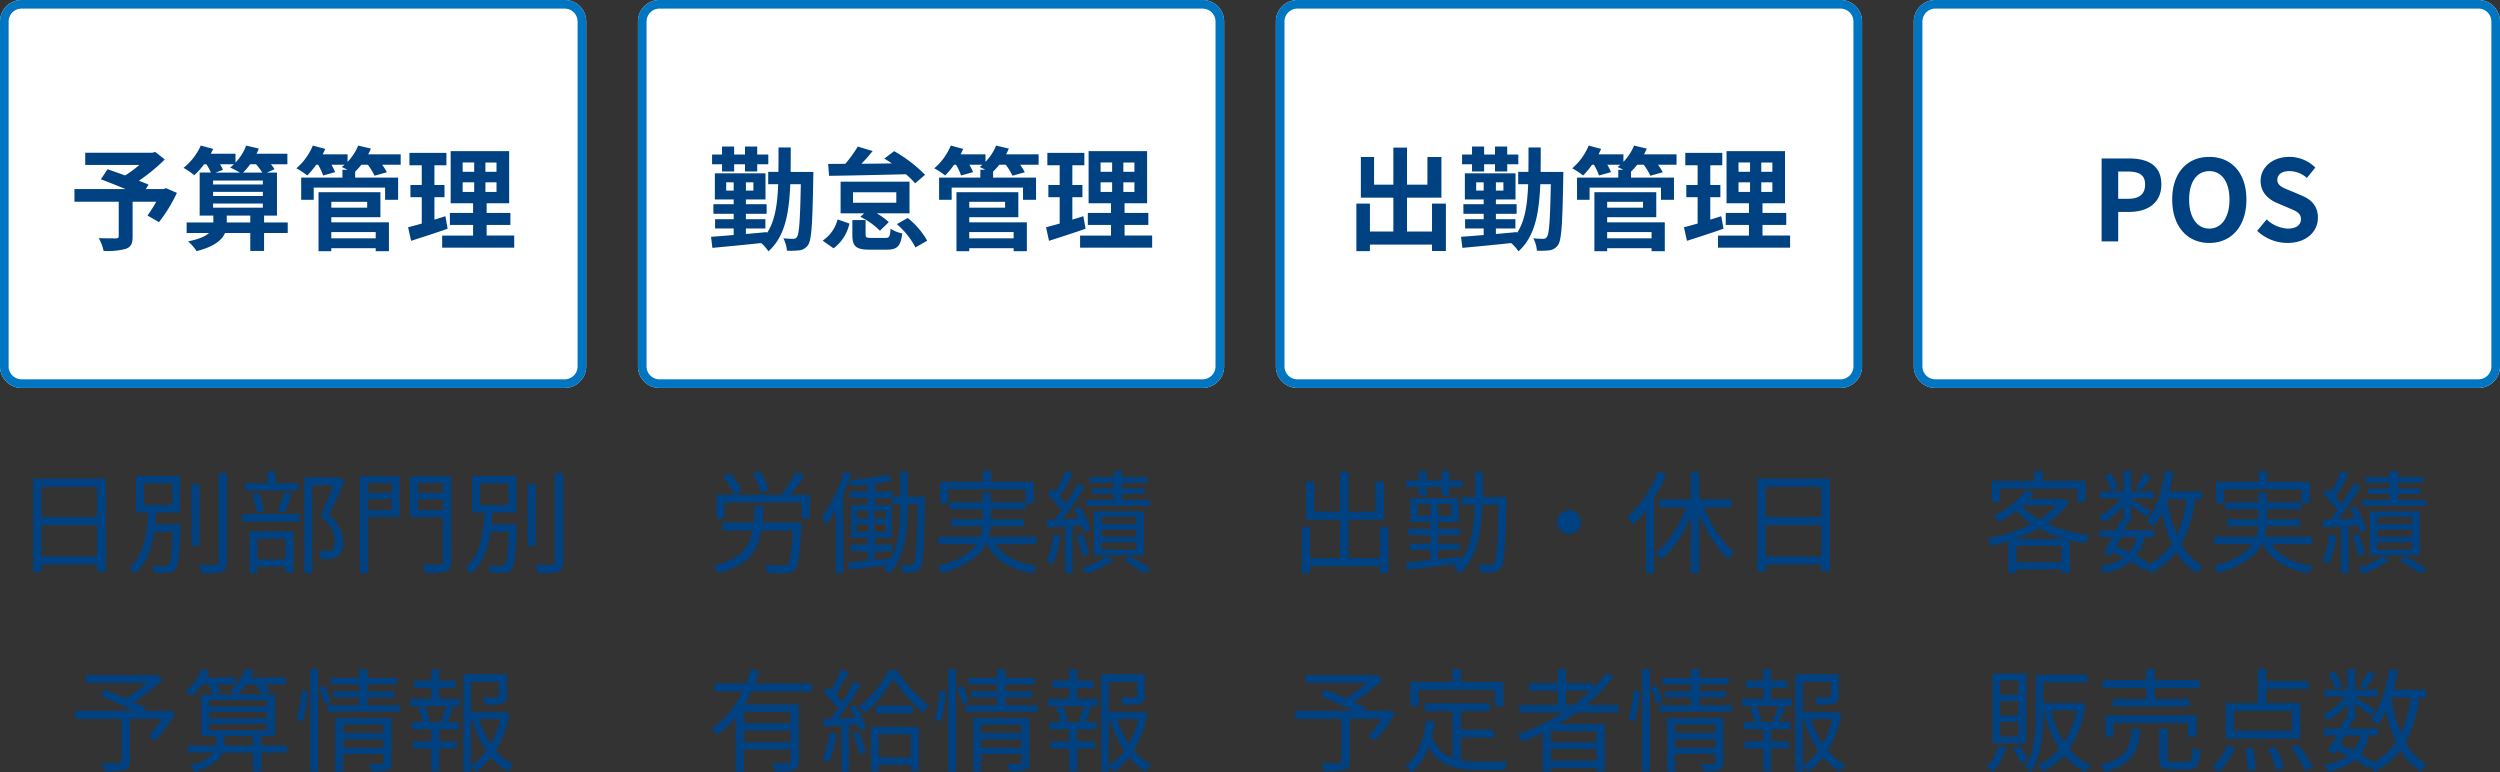 <svg xmlns="http://www.w3.org/2000/svg" width="580" height="179.106" viewBox="0 0 580 179.106"><rect x="0" y="0" width="580" height="179.106" fill="#333333" stroke="none"/><defs><style>.a{fill:#004181;}.b{fill:#fff;}.c{fill:#0075c2;}</style></defs><g transform="translate(-90 -7705)"><path class="a" d="M-58.37-1.9V-9.152h12.9V-1.9Zm12.9-16.172v7.02h-12.9v-7.02Zm-14.846-1.9V1.69h1.95V0h12.9V1.586h2.028V-19.968Zm25.662,1.144h6.6v4.992h-6.6Zm2.678,9.49c.1-.936.182-1.872.234-2.782h5.512v-8.45H-36.452v8.45h2.834C-33.878-7.41-34.5-2.106-38.038.7a4.947,4.947,0,0,1,1.326,1.326c2.73-2.262,3.952-5.85,4.524-9.62h4.264c-.234,5.122-.494,7.1-.962,7.618a1.048,1.048,0,0,1-.884.286c-.468,0-1.69,0-2.964-.13a3.925,3.925,0,0,1,.546,1.69,25.309,25.309,0,0,0,3.172,0,2.05,2.05,0,0,0,1.664-.728c.7-.806.962-3.172,1.274-9.646,0-.234.026-.832.026-.832Zm10.27-9.308h-1.872v14.3h1.872Zm4.446-2.6V-.572c0,.494-.208.65-.676.65C-18.434.1-20.072.13-21.892.052A7.687,7.687,0,0,1-21.19,2a16.589,16.589,0,0,0,4.68-.338c.806-.338,1.17-.936,1.17-2.236v-20.67ZM1.17-18.876H-4.108v-2.782H-5.954v2.782h-5.2v1.69H1.17Zm-3.2,6.89c.546-1.144,1.17-2.86,1.716-4.368l-1.82-.442a35.182,35.182,0,0,1-1.456,4.42Zm-4.732-.468a15.4,15.4,0,0,0-1.2-4.16l-1.612.338a17.974,17.974,0,0,1,1.144,4.212Zm4.966,6.448v4.784h-6.5V-6.006ZM-10.088,2h1.794V.468h6.5V1.846H.078V-7.722H-10.088ZM-11.83-9.984H1.534v-1.768H-11.83ZM10.53-20.306l-.312.078H2.574v22.2H4.446V-18.408H9.36c-.806,2.08-1.95,4.888-3.016,7.072C8.97-9.074,9.7-7.15,9.7-5.512c0,.936-.156,1.716-.7,2.054a2.635,2.635,0,0,1-1.118.286,14.336,14.336,0,0,1-2.054-.052A4.494,4.494,0,0,1,6.37-1.3a16.045,16.045,0,0,0,2.262-.052,3.725,3.725,0,0,0,1.69-.572c.91-.6,1.274-1.794,1.274-3.38C11.57-7.15,10.92-9.2,8.32-11.6c1.222-2.366,2.548-5.356,3.614-7.8Zm12.35,1.4v2.262H17.368V-18.9Zm-5.512,6.24v-2.5H22.88v2.5ZM24.7-20.54H15.47V1.976h1.9V-11.05H24.7Zm4.264,7.9v-2.522h5.772v2.522ZM34.736-18.9v2.262H28.964V-18.9Zm1.95-1.638H27.118v9.516h7.618V-.676c0,.52-.182.65-.65.676C33.54.026,31.772.052,30-.052a8.764,8.764,0,0,1,.7,2,17.5,17.5,0,0,0,4.784-.364c.858-.312,1.2-.936,1.2-2.262Zm6.656,1.716h6.6v4.992h-6.6Zm2.678,9.49c.1-.936.182-1.872.234-2.782h5.512v-8.45H41.548v8.45h2.834C44.122-7.41,43.5-2.106,39.962.7a4.947,4.947,0,0,1,1.326,1.326c2.73-2.262,3.952-5.85,4.524-9.62h4.264c-.234,5.122-.494,7.1-.962,7.618a1.048,1.048,0,0,1-.884.286c-.468,0-1.69,0-2.964-.13a3.925,3.925,0,0,1,.546,1.69,25.309,25.309,0,0,0,3.172,0,2.05,2.05,0,0,0,1.664-.728c.7-.806.962-3.172,1.274-9.646,0-.234.026-.832.026-.832Zm10.27-9.308H54.418v14.3H56.29Zm4.446-2.6V-.572c0,.494-.208.65-.676.65C59.566.1,57.928.13,56.108.052A7.687,7.687,0,0,1,56.81,2a16.589,16.589,0,0,0,4.68-.338c.806-.338,1.17-.936,1.17-2.236v-20.67Zm-89.57,55-.39.156H-34.58l.442-.676c-.728-.39-1.742-.884-2.808-1.352a40.209,40.209,0,0,0,6.76-5.278l-1.4-1.066-.442.1H-48.074v1.794H-33.9A30.158,30.158,0,0,1-38.844,31c-1.586-.7-3.276-1.4-4.706-1.976l-.988,1.43c2.314.988,5.278,2.34,7.488,3.458H-50.518v1.846h10.712v9.776c0,.39-.156.494-.624.52-.52.026-2.262.052-4.056-.026a11.119,11.119,0,0,1,.728,1.872,18.733,18.733,0,0,0,4.68-.312c.91-.286,1.222-.832,1.222-2.028v-9.8h7.384a28.387,28.387,0,0,1-3.042,4.056l1.56.988A36.16,36.16,0,0,0-27.3,34.482ZM-15.964,42a3.84,3.84,0,0,0,.026-.546V39.76h6.6V42Zm-3.458-5.1h13.26v1.56h-13.26Zm0-2.73h13.26v1.482h-13.26Zm0-2.756h13.26v1.508h-13.26Zm10.634-3.64a13.538,13.538,0,0,1,1.742,2.34H-12.87a15.174,15.174,0,0,0,2-2.34ZM-1.43,42H-7.384V39.76h3.2V30.114H-6.76l1.378-.624A8.862,8.862,0,0,0-6.6,27.774h4.94V26.188H-9.932A12.766,12.766,0,0,0-9.2,24.576l-1.846-.416a11.753,11.753,0,0,1-3.614,5.1,9.291,9.291,0,0,1,1.56.858h-5.1l1.4-.546a9.788,9.788,0,0,0-.988-1.794h4.446V26.188H-20.15c.26-.52.52-1.04.754-1.56l-1.768-.468a14.235,14.235,0,0,1-3.822,5.356,9.827,9.827,0,0,1,1.586,1.04,18.156,18.156,0,0,0,2.288-2.782h1.326a14.205,14.205,0,0,1,1.274,2.34H-21.32V39.76h3.484v1.69a4.22,4.22,0,0,1-.026.546H-24.44v1.612h5.954c-.728,1.066-2.314,2.158-5.538,2.964a6.99,6.99,0,0,1,1.2,1.456c4.16-1.222,5.85-2.808,6.5-4.42h6.994V47.95h1.95V43.608H-1.43Zm3.744-5.642a32.777,32.777,0,0,0,1.118-6.942L2,29.23a32.616,32.616,0,0,1-1.2,6.63ZM4,47.976H5.8V24.264H4Zm2-19.422a22.728,22.728,0,0,1,1.352,3.822L8.71,31.7a21.339,21.339,0,0,0-1.43-3.64ZM11.6,42.49V40.514h9.36V42.49Zm9.36-5.382v1.95H11.6v-1.95ZM22.8,35.6H9.776V47.976H11.6V43.92h9.36v1.872c0,.338-.13.442-.494.442-.312.026-1.56.026-2.86-.026a8.873,8.873,0,0,1,.546,1.664,11.2,11.2,0,0,0,3.718-.286c.728-.286.936-.78.936-1.768Zm-5.564-2.964v-1.82h6.188v-1.4H17.238V27.774h6.838V26.292H17.238V24.264h-1.9v2.028H8.71v1.482h6.63v1.638H9.308v1.4H15.34v1.82H7.93v1.482H24.8V32.636ZM35.256,36.51h-4.5l.91-.26a12.622,12.622,0,0,0-1.2-3.432h5.07a29.593,29.593,0,0,1-1.274,3.406Zm-1.378-7.93h3.8V26.916h-3.8V24.29h-1.82v2.626H28.106V28.58h3.952v2.574H27.17v1.664h3.094l-1.274.338a14.368,14.368,0,0,1,1.092,3.354H27.534V38.2h4.524v2.808H27.794v1.638h4.264v5.278h1.82V42.646h4.134V41.008H33.878V38.2H38.35V36.51H35.776c.442-.91.962-2.158,1.43-3.354l-1.248-.338h2.7V31.154H33.878Zm7.384,7.228H41.5a25.719,25.719,0,0,0,3.354,7.358,14.256,14.256,0,0,1-3.588,3.484Zm6.838,0a21.456,21.456,0,0,1-2.236,5.746,22.924,22.924,0,0,1-2.73-5.746Zm.884-1.69-.338.078H41.262V27.2h6.526v3.2c0,.312-.1.39-.52.416-.39.026-1.742.026-3.354-.026a5.976,5.976,0,0,1,.6,1.69,15.362,15.362,0,0,0,4.056-.286c.832-.286,1.014-.806,1.014-1.768V25.434H39.494V48h1.768V46.754a6.969,6.969,0,0,1,1.222,1.274,15.223,15.223,0,0,0,3.484-3.354,14.376,14.376,0,0,0,3.848,3.3,8.579,8.579,0,0,1,1.326-1.56,13.019,13.019,0,0,1-4.108-3.3A23.936,23.936,0,0,0,50.18,34.56Z" transform="translate(158 7836)"/><path class="a" d="M-37.674-17.264a17.928,17.928,0,0,0-2.054-4.42l-1.69.546a17.566,17.566,0,0,1,1.924,4.524Zm-6.188.13a18.676,18.676,0,0,0-2.808-4.108l-1.638.78a17.937,17.937,0,0,1,2.7,4.238ZM-39.1-9.75c.13-1.17.234-2.444.286-3.8H-40.9c-.052,1.378-.13,2.626-.234,3.8h-7.28v1.82h6.994c-.806,4.108-2.912,6.76-9.126,8.216A5.747,5.747,0,0,1-49.426,2C-42.51.26-40.222-3.016-39.364-7.93h7.28c-.26,5.2-.624,7.306-1.2,7.878-.26.26-.572.286-1.144.286-.6,0-2.366-.026-4.134-.182a4.369,4.369,0,0,1,.65,1.872A42.171,42.171,0,0,0-33.644,2a2.657,2.657,0,0,0,2.028-.832c.832-.884,1.2-3.432,1.534-10.036.026-.286.026-.884.026-.884Zm6.422-6.448a52.834,52.834,0,0,0,3.38-4.6l-2.054-.7a32.853,32.853,0,0,1-3.25,5.07l.572.234h-15.73v5.486h1.872V-14.43H-30.03v3.718h1.924V-16.2ZM-7.1-13.312c0,3.692-.234,8.138-2.21,11.882-1.274.13-2.548.26-3.77.364V-3.094h4.056V-4.6h-4.056V-6.266H-9.1v-7.566h-3.952V-15.47h4.03v1.43H-7.1ZM-17.186-9.464h2.574v1.9h-2.574Zm0-3.068h2.574v1.846h-2.574Zm3.978,1.846v-1.846h2.7v1.846Zm0,3.12v-1.9h2.7v1.9Zm7.8-8.19v-5.876H-7.1v5.876h-1.82v-1.222h-4.134v-1.794a34.675,34.675,0,0,0,4.03-.7l-1.04-1.4a67.243,67.243,0,0,1-8.97,1.248c.182-.494.338-1.014.494-1.508l-1.716-.468a30.272,30.272,0,0,1-5.1,10.426,13.534,13.534,0,0,1,.962,1.95A27.5,27.5,0,0,0-22.1-12.688V2h1.742V-16.2q.741-1.677,1.326-3.432a5.4,5.4,0,0,1,.468,1.378c1.222-.078,2.522-.182,3.822-.312v1.586h-4.134v1.508h4.134v1.638h-3.8v7.566h3.8V-4.6h-3.874v1.508h3.874V-.91l-4.524.416.312,1.638C-16.536.858-13.39.52-10.244.13c-.234.338-.494.65-.754.962a6.085,6.085,0,0,1,1.43,1.014C-5.9-2.236-5.408-8.32-5.408-13.312v-.728h2.34C-3.276-4.342-3.51-.962-4-.234a.752.752,0,0,1-.78.416c-.416,0-1.326-.026-2.34-.1a4.134,4.134,0,0,1,.468,1.69,14.357,14.357,0,0,0,2.6,0A1.814,1.814,0,0,0-2.522.858c.728-1.04.91-4.576,1.144-15.7,0-.234.026-.91.026-.91Zm29.848,11V-6.474H13.416a11.451,11.451,0,0,0,.416-2.444h7.722V-10.53h-7.67v-2.314h8.034v-1.378h1.95v-4.992H13.936v-2.522H12.012v2.522H2.106v4.992H3.978v-3.25h17.94v2.99H13.884V-16.64H11.96v2.158H4.29v1.638h7.67v2.314H4.706v1.612h7.2a8.178,8.178,0,0,1-.494,2.444h-9.7v1.716H10.53c-1.352,1.95-4,3.77-9.074,5.174a7.631,7.631,0,0,1,1.17,1.56C8.554.208,11.388-2.184,12.74-4.758h.234c1.976,3.718,5.512,5.9,10.582,6.786A7.394,7.394,0,0,1,24.726.364c-4.524-.65-7.852-2.34-9.7-5.122ZM50.856-15H44.3v-1.4h5.252v-1.248H44.3v-1.352h5.9v-1.3H44.3v-1.43H42.38v1.43H36.764v1.3H42.38v1.352H37.44v1.248h4.94V-15H36.062v1.326H50.856ZM39.572-5.2h7.982v1.742H39.572Zm0-2.938h7.982v1.69H39.572Zm0-2.912h7.982v1.638H39.572Zm9.8,8.892V-12.35H37.8V-2.158ZM28.392-7.02A20.3,20.3,0,0,1,26.806-.832a6.646,6.646,0,0,1,1.43.7,23.8,23.8,0,0,0,1.794-6.6ZM34.97-9.1a10.4,10.4,0,0,1,.52,1.612l1.534-.7a23,23,0,0,0-2.5-5.33l-1.4.572c.39.676.806,1.456,1.17,2.236l-3.822.182a85.98,85.98,0,0,0,5.2-7.514L34.06-18.8a53.726,53.726,0,0,1-2.782,4.706,18.411,18.411,0,0,0-1.4-1.664,49.081,49.081,0,0,0,2.99-5.356l-1.69-.624a37.558,37.558,0,0,1-2.314,4.888c-.26-.26-.52-.494-.78-.728l-1.04,1.222a23.476,23.476,0,0,1,3.224,3.77c-.546.78-1.092,1.508-1.612,2.158l-1.794.078.1,1.742c1.222-.078,2.652-.156,4.16-.26V1.976h1.716V-8.97Zm1.612,6.656a20.5,20.5,0,0,0-1.4-4.68l-1.4.416A20.809,20.809,0,0,1,35.074-2Zm4.134.416a17.5,17.5,0,0,1-5.8,2.86A9.431,9.431,0,0,1,36.166,2.08a19.968,19.968,0,0,0,6.162-3.146ZM44.8-.988C46.462,0,48.334,1.222,49.374,2l1.69-.936C49.842.234,47.84-.962,46.1-1.95ZM-32.578,36.8H-43.42V34.17h10.842ZM-43.42,41.19v-2.7h10.842v2.7Zm15.782-11.778v-1.82H-40.872c.39-.936.7-1.924,1.014-2.886l-1.924-.468a34.044,34.044,0,0,1-1.144,3.354h-7.332v1.82h6.526a21.734,21.734,0,0,1-7.15,8.658,9,9,0,0,1,1.222,1.482,20.993,20.993,0,0,0,4.342-4.108V47.976h1.9V42.854h10.842v2.7c0,.39-.156.52-.6.546-.468,0-2.028.026-3.744-.052a7.384,7.384,0,0,1,.624,1.9,15.942,15.942,0,0,0,4.524-.338c.832-.312,1.092-.884,1.092-2.054V32.428H-43.212c.572-.962,1.092-2,1.586-3.016Zm4.082,9.568a18.685,18.685,0,0,1-1.69,6.188,6.753,6.753,0,0,1,1.508.728,22.881,22.881,0,0,0,1.846-6.6Zm5.356.286a25.5,25.5,0,0,1,1.586,4.758l1.482-.494A24.1,24.1,0,0,0-16.8,38.8Zm-.676-6.084a19.824,19.824,0,0,1,1.222,2.34l-3.848.156a89.21,89.21,0,0,0,5.174-7.748l-1.638-.728a52.954,52.954,0,0,1-2.626,4.654,20.88,20.88,0,0,0-1.508-1.69c.962-1.456,2.054-3.51,2.938-5.226l-1.69-.676a32.88,32.88,0,0,1-2.34,4.836c-.26-.234-.494-.468-.754-.676l-.988,1.248a23.177,23.177,0,0,1,3.354,3.692c-.572.858-1.17,1.69-1.716,2.392l-1.716.078.156,1.716c1.2-.078,2.6-.156,4.082-.234V48.028h1.716V37.212l2.054-.13a12.1,12.1,0,0,1,.468,1.508l1.456-.65a20.586,20.586,0,0,0-2.444-5.3Zm14.17,6.188v5.382h-7.462V39.37Zm-9.23,8.58h1.768V46.468h7.462v1.378H-2.86V37.628H-13.936Zm1.092-15.21v1.794h8.606V32.74ZM-9.776,24.5a26.046,26.046,0,0,1-6.942,8.424,7.134,7.134,0,0,1,1.144,1.638,29.526,29.526,0,0,0,6.838-8.086A36.792,36.792,0,0,0-1.768,34.4a14.042,14.042,0,0,1,1.2-1.768A31.5,31.5,0,0,1-7.878,24.5ZM2.314,36.354a32.777,32.777,0,0,0,1.118-6.942L2,29.23a32.616,32.616,0,0,1-1.2,6.63ZM4,47.976H5.8V24.264H4Zm2-19.422a22.728,22.728,0,0,1,1.352,3.822L8.71,31.7a21.339,21.339,0,0,0-1.43-3.64ZM11.6,42.49V40.514h9.36V42.49Zm9.36-5.382v1.95H11.6v-1.95ZM22.8,35.6H9.776V47.976H11.6V43.92h9.36v1.872c0,.338-.13.442-.494.442-.312.026-1.56.026-2.86-.026a8.873,8.873,0,0,1,.546,1.664,11.2,11.2,0,0,0,3.718-.286c.728-.286.936-.78.936-1.768Zm-5.564-2.964v-1.82h6.188v-1.4H17.238V27.774h6.838V26.292H17.238V24.264h-1.9v2.028H8.71v1.482h6.63v1.638H9.308v1.4H15.34v1.82H7.93v1.482H24.8V32.636ZM35.256,36.51h-4.5l.91-.26a12.622,12.622,0,0,0-1.2-3.432h5.07a29.593,29.593,0,0,1-1.274,3.406Zm-1.378-7.93h3.8V26.916h-3.8V24.29h-1.82v2.626H28.106V28.58h3.952v2.574H27.17v1.664h3.094l-1.274.338a14.368,14.368,0,0,1,1.092,3.354H27.534V38.2h4.524v2.808H27.794v1.638h4.264v5.278h1.82V42.646h4.134V41.008H33.878V38.2H38.35V36.51H35.776c.442-.91.962-2.158,1.43-3.354l-1.248-.338h2.7V31.154H33.878Zm7.384,7.228H41.5a25.719,25.719,0,0,0,3.354,7.358,14.256,14.256,0,0,1-3.588,3.484Zm6.838,0a21.456,21.456,0,0,1-2.236,5.746,22.924,22.924,0,0,1-2.73-5.746Zm.884-1.69-.338.078H41.262V27.2h6.526v3.2c0,.312-.1.39-.52.416-.39.026-1.742.026-3.354-.026a5.976,5.976,0,0,1,.6,1.69,15.362,15.362,0,0,0,4.056-.286c.832-.286,1.014-.806,1.014-1.768V25.434H39.494V48h1.768V46.754a6.969,6.969,0,0,1,1.222,1.274,15.223,15.223,0,0,0,3.484-3.354,14.376,14.376,0,0,0,3.848,3.3,8.579,8.579,0,0,1,1.326-1.56,13.019,13.019,0,0,1-4.108-3.3A23.936,23.936,0,0,0,50.18,34.56Z" transform="translate(306 7836)"/><path class="a" d="M-43.836-8.736v7.2h-7.306V-10.4H-42.9v-8.892h-2v7.02h-6.24v-9.334h-1.976v9.334h-5.954v-7.02H-61V-10.4h7.878v8.866H-60.06v-7.2h-1.924V1.976h1.924V.364h16.224v1.56h1.976V-8.736Zm9.048-7.28h1.768v-2h3.484v2h1.768v-2H-24.7v-1.508h-3.068v-2.21h-1.768v2.21H-33.02v-2.21h-1.768v2.21h-2.938v1.508h2.938Zm-.312,4.68v-2.7h2.938v2.7Zm7.748,0h-3.042v-2.7h3.042Zm12.87-4.342H-20.02c.026-1.872.052-3.822.052-5.85h-1.794c0,2.028,0,4-.052,5.85H-24.83v1.794h2.964C-22.048-8.5-22.75-4.056-25.142-.962l-.026-.91c-1.742.208-3.536.416-5.226.6V-3.432h4.966v-1.43h-4.966V-6.838h5.2V-8.32h-5.2V-9.932h4.836V-15.47H-36.79v5.538h4.628V-8.32h-5.122v1.482h5.122v1.976h-4.732v1.43h4.732v2.366c-2.158.234-4.134.442-5.694.572l.26,1.69c3.094-.364,7.514-.884,11.8-1.4a8.413,8.413,0,0,1-.988.936,6.311,6.311,0,0,1,1.4,1.352C-21.4-1.352-20.384-6.942-20.1-13.884h3.77c-.208,9.438-.494,12.818-1.118,13.572A.841.841,0,0,1-18.3.1a25.52,25.52,0,0,1-2.756-.13,4.62,4.62,0,0,1,.546,1.794,19.2,19.2,0,0,0,3.016,0,2.067,2.067,0,0,0,1.69-.936c.806-1.066,1.04-4.68,1.326-15.574Zm11.726,5.8A2.741,2.741,0,0,0,0-7.124,2.741,2.741,0,0,0,2.756-9.88,2.741,2.741,0,0,0,0-12.636,2.741,2.741,0,0,0-2.756-9.88ZM20.67-21.58a26.718,26.718,0,0,1-7.046,10.426,11.064,11.064,0,0,1,1.17,1.95,26.379,26.379,0,0,0,3.068-3.432V1.95h1.9V-15.418a38.627,38.627,0,0,0,2.834-5.564ZM37.7-13.286v-1.872H30.186V-21.4h-1.9v6.24H20.982v1.872h6.292c-1.638,4.238-4.394,8.424-7.2,10.634A11.218,11.218,0,0,1,21.528-1.17a29.031,29.031,0,0,0,6.76-10.01V2h1.9V-11.726A31.564,31.564,0,0,0,36.92-1.274a6.926,6.926,0,0,1,1.456-1.56c-2.7-2.184-5.408-6.318-7.072-10.452ZM45.63-1.9V-9.152h12.9V-1.9Zm12.9-16.172v7.02H45.63v-7.02Zm-14.846-1.9V1.69h1.95V0h12.9V1.586h2.028V-19.968ZM-41.834,33.754l-.39.156H-47.58l.442-.676c-.728-.39-1.742-.884-2.808-1.352a40.209,40.209,0,0,0,6.76-5.278l-1.4-1.066-.442.1H-61.074v1.794H-46.9A30.158,30.158,0,0,1-51.844,31c-1.586-.7-3.276-1.4-4.706-1.976l-.988,1.43c2.314.988,5.278,2.34,7.488,3.458H-63.518v1.846h10.712v9.776c0,.39-.156.494-.624.52-.52.026-2.262.052-4.056-.026a11.119,11.119,0,0,1,.728,1.872,18.733,18.733,0,0,0,4.68-.312c.91-.286,1.222-.832,1.222-2.028v-9.8h7.384a28.387,28.387,0,0,1-3.042,4.056l1.56.988A36.16,36.16,0,0,0-40.3,34.482Zm6.942-4.706h17.706v3.8h1.976V27.228h-9.828V24.264h-2v2.964h-9.75v5.616h1.9Zm9.854,11.05h7.7V38.3h-7.7V33.988h6.63v-1.82H-33.462v1.82h6.448V44.882A7.809,7.809,0,0,1-31.8,39.864a32.818,32.818,0,0,0,.624-3.458l-1.976-.182c-.572,4.654-1.976,8.346-4.862,10.582a10.093,10.093,0,0,1,1.586,1.3,14.244,14.244,0,0,0,3.874-5.8c2.366,4.394,6.24,5.33,11.622,5.33H-14.9a5.7,5.7,0,0,1,.728-1.95c-1.248.026-5.72.026-6.656.026a23.735,23.735,0,0,1-4.212-.312ZM-.7,32.558V29.23H5.07a41.1,41.1,0,0,1-3.952,3.328Zm7.046,8.658H-4.186V38.642H6.344Zm-10.53,4.238v-2.7H6.344v2.7ZM11.492,34.3V32.558H4a39.434,39.434,0,0,0,6.318-6.526l-1.638-.884A30.451,30.451,0,0,1,5.72,28.58V27.514H-.7v-3.25H-2.6v3.25H-9.23V29.23H-2.6v3.328h-8.892V34.3H-1.378a51.306,51.306,0,0,1-10.686,5.148,11.26,11.26,0,0,1,1.222,1.586c1.586-.6,3.2-1.3,4.758-2.054v9h1.9v-.832H6.344v.728H8.32V37H-2.418c1.43-.832,2.834-1.742,4.186-2.7Zm3.822,2.054a32.777,32.777,0,0,0,1.118-6.942L15,29.23a32.616,32.616,0,0,1-1.2,6.63ZM17,47.976H18.8V24.264H17Zm2-19.422a22.728,22.728,0,0,1,1.352,3.822L21.71,31.7a21.338,21.338,0,0,0-1.43-3.64ZM24.6,42.49V40.514h9.36V42.49Zm9.36-5.382v1.95H24.6v-1.95ZM35.8,35.6H22.776V47.976H24.6V43.92h9.36v1.872c0,.338-.13.442-.494.442-.312.026-1.56.026-2.86-.026a8.873,8.873,0,0,1,.546,1.664,11.2,11.2,0,0,0,3.718-.286c.728-.286.936-.78.936-1.768Zm-5.564-2.964v-1.82h6.188v-1.4H30.238V27.774h6.838V26.292H30.238V24.264h-1.9v2.028H21.71v1.482h6.63v1.638H22.308v1.4H28.34v1.82H20.93v1.482H37.8V32.636ZM48.256,36.51h-4.5l.91-.26a12.622,12.622,0,0,0-1.2-3.432h5.07a29.593,29.593,0,0,1-1.274,3.406Zm-1.378-7.93h3.8V26.916h-3.8V24.29h-1.82v2.626H41.106V28.58h3.952v2.574H40.17v1.664h3.094l-1.274.338a14.368,14.368,0,0,1,1.092,3.354H40.534V38.2h4.524v2.808H40.794v1.638h4.264v5.278h1.82V42.646h4.134V41.008H46.878V38.2H51.35V36.51H48.776c.442-.91.962-2.158,1.43-3.354l-1.248-.338h2.7V31.154H46.878Zm7.384,7.228H54.5a25.719,25.719,0,0,0,3.354,7.358,14.256,14.256,0,0,1-3.588,3.484Zm6.838,0a21.456,21.456,0,0,1-2.236,5.746,22.924,22.924,0,0,1-2.73-5.746Zm.884-1.69-.338.078H54.262V27.2h6.526v3.2c0,.312-.1.39-.52.416-.39.026-1.742.026-3.354-.026a5.976,5.976,0,0,1,.6,1.69,15.362,15.362,0,0,0,4.056-.286c.832-.286,1.014-.806,1.014-1.768V25.434H52.494V48h1.768V46.754a6.969,6.969,0,0,1,1.222,1.274,15.223,15.223,0,0,0,3.484-3.354,14.376,14.376,0,0,0,3.848,3.3,8.579,8.579,0,0,1,1.326-1.56,13.019,13.019,0,0,1-4.108-3.3A23.936,23.936,0,0,0,63.18,34.56Z" transform="translate(454 7836)"/><path class="a" d="M-48.048-17.628h17.992v3.068h1.924v-4.862H-38.09v-2.314h-1.95v2.314h-9.854v4.862h1.846Zm3.64,11.674A35.626,35.626,0,0,0-38.948-8.4a29.107,29.107,0,0,0,6.11,2.444Zm.182,5.382v-3.77h10.5v3.77Zm1.43-13.156h7.826a17.15,17.15,0,0,1-3.952,3.25,14.75,14.75,0,0,1-3.952-3.146Zm9.49-1.612-.338.078h-7.67a16.287,16.287,0,0,0,1.2-1.534l-2.08-.39a17.177,17.177,0,0,1-7.384,5.85,5.94,5.94,0,0,1,1.3,1.378,22.034,22.034,0,0,0,4.056-2.548,17.286,17.286,0,0,0,3.51,3.042,37.28,37.28,0,0,1-10.27,3.406,6.443,6.443,0,0,1,.962,1.69c1.3-.286,2.626-.624,3.952-1.04V1.95h1.846V1.092h10.5v.832h1.95V-5.668q1.716.429,3.51.7A7.849,7.849,0,0,1-27.04-6.812a34.818,34.818,0,0,1-10.088-2.73,18.059,18.059,0,0,0,5.122-4.992Zm18.694-5.9a22.258,22.258,0,0,1-1.924,3.432l1.3.624c.676-.858,1.56-2.158,2.314-3.354Zm-6.006,3.432a12.968,12.968,0,0,0-1.69-3.328l-1.456.6a13.291,13.291,0,0,1,1.612,3.406ZM-9.23-15.184h4.524A28.465,28.465,0,0,1-6.994-6.89a35.772,35.772,0,0,1-2.262-8.216Zm-7.1,8.814a8.342,8.342,0,0,1-1.638,3.484c-1.014-.494-2.054-.962-3.094-1.378.338-.676.728-1.378,1.092-2.106Zm15.184-8.814V-17h-7.54c.364-1.43.7-2.938.962-4.472L-9.7-21.762c-.7,4.576-2.054,8.918-4.238,11.648a9.951,9.951,0,0,1,1.56,1.326,16.96,16.96,0,0,0,1.9-3.25,35.21,35.21,0,0,0,2.34,7.176,14.315,14.315,0,0,1-5.2,4.732,26.188,26.188,0,0,0-2.99-1.9A10.669,10.669,0,0,0-14.482-6.37h2.262V-7.982h-6.942c.312-.624.6-1.248.884-1.82l-.442-.1H-17.6V-13.78c1.248.936,2.886,2.184,3.562,2.808l1.066-1.378c-.7-.52-3.51-2.288-4.628-2.938v-.13h5.278V-17H-17.6v-4.758H-19.4V-17h-5.33v1.586h4.81a14.171,14.171,0,0,1-5.1,4.134,6.557,6.557,0,0,1,1.066,1.456A16.9,16.9,0,0,0-19.4-13.65v3.588l-.676-.156c-.312.7-.676,1.456-1.066,2.236h-3.744V-6.37h2.938c-.7,1.352-1.4,2.678-1.976,3.666l1.664.6.416-.728c.858.364,1.716.78,2.548,1.2A13.213,13.213,0,0,1-24.83.39a3.972,3.972,0,0,1,.884,1.586A14.511,14.511,0,0,0-17.6-.728,25.541,25.541,0,0,1-14.56,1.326l.6-.624a8.315,8.315,0,0,1,.832,1.352A17.137,17.137,0,0,0-7.1-2.938,13.975,13.975,0,0,0-2.236,1.976,6.223,6.223,0,0,1-.91.338a12.8,12.8,0,0,1-5.018-5.1A30.231,30.231,0,0,0-2.7-15.184ZM24.44-4.758V-6.474H13.416a11.451,11.451,0,0,0,.416-2.444h7.722V-10.53h-7.67v-2.314h8.034v-1.378h1.95v-4.992H13.936v-2.522H12.012v2.522H2.106v4.992H3.978v-3.25h17.94v2.99H13.884V-16.64H11.96v2.158H4.29v1.638h7.67v2.314H4.706v1.612h7.2a8.178,8.178,0,0,1-.494,2.444h-9.7v1.716H10.53c-1.352,1.95-4,3.77-9.074,5.174a7.631,7.631,0,0,1,1.17,1.56C8.554.208,11.388-2.184,12.74-4.758h.234c1.976,3.718,5.512,5.9,10.582,6.786A7.394,7.394,0,0,1,24.726.364c-4.524-.65-7.852-2.34-9.7-5.122ZM50.856-15H44.3v-1.4h5.252v-1.248H44.3v-1.352h5.9v-1.3H44.3v-1.43H42.38v1.43H36.764v1.3H42.38v1.352H37.44v1.248h4.94V-15H36.062v1.326H50.856ZM39.572-5.2h7.982v1.742H39.572Zm0-2.938h7.982v1.69H39.572Zm0-2.912h7.982v1.638H39.572Zm9.8,8.892V-12.35H37.8V-2.158ZM28.392-7.02A20.3,20.3,0,0,1,26.806-.832a6.646,6.646,0,0,1,1.43.7,23.8,23.8,0,0,0,1.794-6.6ZM34.97-9.1a10.4,10.4,0,0,1,.52,1.612l1.534-.7a23,23,0,0,0-2.5-5.33l-1.4.572c.39.676.806,1.456,1.17,2.236l-3.822.182a85.98,85.98,0,0,0,5.2-7.514L34.06-18.8a53.726,53.726,0,0,1-2.782,4.706,18.411,18.411,0,0,0-1.4-1.664,49.081,49.081,0,0,0,2.99-5.356l-1.69-.624a37.558,37.558,0,0,1-2.314,4.888c-.26-.26-.52-.494-.78-.728l-1.04,1.222a23.476,23.476,0,0,1,3.224,3.77c-.546.78-1.092,1.508-1.612,2.158l-1.794.078.1,1.742c1.222-.078,2.652-.156,4.16-.26V1.976h1.716V-8.97Zm1.612,6.656a20.5,20.5,0,0,0-1.4-4.68l-1.4.416A20.809,20.809,0,0,1,35.074-2Zm4.134.416a17.5,17.5,0,0,1-5.8,2.86A9.431,9.431,0,0,1,36.166,2.08a19.968,19.968,0,0,0,6.162-3.146ZM44.8-.988C46.462,0,48.334,1.222,49.374,2l1.69-.936C49.842.234,47.84-.962,46.1-1.95ZM-43.68,30.14h-4.29V26.864h4.29Zm0,4.836h-4.29v-3.3h4.29Zm0,4.914h-4.29V36.51h4.29Zm1.768-14.638h-7.8v16.2h7.8Zm-6.422,16.77a11.5,11.5,0,0,1-2.73,4.914,8.528,8.528,0,0,1,1.534,1.092,16.159,16.159,0,0,0,3.016-5.59Zm3.354.65a20.336,20.336,0,0,1,1.846,3.406l1.586-.832A18.531,18.531,0,0,0-43.472,42Zm14.742-8.84a20.036,20.036,0,0,1-2.886,7.384,22.207,22.207,0,0,1-2.964-7.384Zm.91-1.768-.312.052h-8.32V27.332h10.218V25.538H-39.728V34.95c0,3.744-.208,8.606-2.548,12.064a6,6,0,0,1,1.508,1.04c2.47-3.64,2.808-9.126,2.808-13.1V33.832h.208a25.972,25.972,0,0,0,3.51,8.892,13.493,13.493,0,0,1-4.94,3.692,6.447,6.447,0,0,1,1.118,1.534A15.291,15.291,0,0,0-33.1,44.232a14.769,14.769,0,0,0,4.914,3.8,6.578,6.578,0,0,1,1.274-1.56,13.238,13.238,0,0,1-5.044-3.692,23.653,23.653,0,0,0,3.77-10.4Zm15.262-.884h-7.748V32.9H-4.03V31.18h-8.06V28.606H-1.716V26.812H-12.09V24.264h-1.976v2.548H-24.232v1.794h10.166Zm11.648,8.762V34.976H-23.556v4.966h1.872v-3.2H-4.368v3.2Zm-15-1.872c-.364,4.5-1.4,7.02-7.358,8.294A4.764,4.764,0,0,1-23.686,48c6.448-1.586,7.8-4.654,8.242-9.932Zm9.49,7.67c-1.014,0-1.2-.13-1.2-.832V38.044H-11.05v6.89c0,2,.6,2.574,2.938,2.574h3.8c2.028,0,2.548-.884,2.782-4.368A6.715,6.715,0,0,1-3.3,42.386C-3.38,45.3-3.536,45.74-4.5,45.74Zm27.638-7.176H6.214V33.936H19.708Zm1.95-6.448h-7.9V28.84h9.828V27.02H13.754V24.238H11.83v7.878H4.368v8.268h17.29ZM2.938,47.976a17.843,17.843,0,0,0,3.588-5.564l-1.82-.468A15.084,15.084,0,0,1,1.17,47.118Zm5.928-5.33a29.916,29.916,0,0,1,.572,5.122l1.924-.26a32.828,32.828,0,0,0-.65-5.018Zm5.33.026a24.8,24.8,0,0,1,1.82,5.018l1.872-.442a25.986,25.986,0,0,0-1.95-4.966Zm5.278-.234a27.873,27.873,0,0,1,3.328,5.33l1.82-.728a28.351,28.351,0,0,0-3.458-5.252Zm17.914-17.68a22.258,22.258,0,0,1-1.924,3.432l1.3.624c.676-.858,1.56-2.158,2.314-3.354ZM31.382,28.19a12.968,12.968,0,0,0-1.69-3.328l-1.456.6a13.291,13.291,0,0,1,1.612,3.406ZM42.77,30.816h4.524a28.465,28.465,0,0,1-2.288,8.294,35.772,35.772,0,0,1-2.262-8.216Zm-7.1,8.814a8.342,8.342,0,0,1-1.638,3.484c-1.014-.494-2.054-.962-3.094-1.378.338-.676.728-1.378,1.092-2.106Zm15.184-8.814V29h-7.54c.364-1.43.7-2.938.962-4.472L42.3,24.238c-.7,4.576-2.054,8.918-4.238,11.648a9.951,9.951,0,0,1,1.56,1.326,16.96,16.96,0,0,0,1.9-3.25,35.21,35.21,0,0,0,2.34,7.176,14.315,14.315,0,0,1-5.2,4.732,26.187,26.187,0,0,0-2.99-1.9,10.669,10.669,0,0,0,1.846-4.342H39.78V38.018H32.838c.312-.624.6-1.248.884-1.82l-.442-.1H34.4V32.22c1.248.936,2.886,2.184,3.562,2.808l1.066-1.378c-.7-.52-3.51-2.288-4.628-2.938v-.13h5.278V29H34.4V24.238H32.6V29h-5.33v1.586h4.81a14.171,14.171,0,0,1-5.1,4.134,6.557,6.557,0,0,1,1.066,1.456A16.9,16.9,0,0,0,32.6,32.35v3.588l-.676-.156c-.312.7-.676,1.456-1.066,2.236H27.118V39.63h2.938c-.7,1.352-1.4,2.678-1.976,3.666l1.664.6.416-.728c.858.364,1.716.78,2.548,1.2A13.213,13.213,0,0,1,27.17,46.39a3.972,3.972,0,0,1,.884,1.586,14.511,14.511,0,0,0,6.344-2.7,25.541,25.541,0,0,1,3.042,2.054l.6-.624a8.315,8.315,0,0,1,.832,1.352A17.137,17.137,0,0,0,44.9,43.062a13.975,13.975,0,0,0,4.862,4.914,6.223,6.223,0,0,1,1.326-1.638,12.8,12.8,0,0,1-5.018-5.1A30.231,30.231,0,0,0,49.3,30.816Z" transform="translate(602 7836)"/><path class="b" d="M5,0H131a5,5,0,0,1,5,5V85a5,5,0,0,1-5,5H5a5,5,0,0,1-5-5V5A5,5,0,0,1,5,0Z" transform="translate(238 7705)"/><path class="c" d="M5,2A3,3,0,0,0,2,5V85a3,3,0,0,0,3,3H131a3,3,0,0,0,3-3V5a3,3,0,0,0-3-3H5M5,0H131a5,5,0,0,1,5,5V85a5,5,0,0,1-5,5H5a5,5,0,0,1-5-5V5A5,5,0,0,1,5,0Z" transform="translate(238 7705)"/><path class="b" d="M5,0H131a5,5,0,0,1,5,5V85a5,5,0,0,1-5,5H5a5,5,0,0,1-5-5V5A5,5,0,0,1,5,0Z" transform="translate(90 7705)"/><path class="c" d="M5,2A3,3,0,0,0,2,5V85a3,3,0,0,0,3,3H131a3,3,0,0,0,3-3V5a3,3,0,0,0-3-3H5M5,0H131a5,5,0,0,1,5,5V85a5,5,0,0,1-5,5H5a5,5,0,0,1-5-5V5A5,5,0,0,1,5,0Z" transform="translate(90 7705)"/><path class="b" d="M5,0H131a5,5,0,0,1,5,5V85a5,5,0,0,1-5,5H5a5,5,0,0,1-5-5V5A5,5,0,0,1,5,0Z" transform="translate(534 7705)"/><path class="c" d="M5,2A3,3,0,0,0,2,5V85a3,3,0,0,0,3,3H131a3,3,0,0,0,3-3V5a3,3,0,0,0-3-3H5M5,0H131a5,5,0,0,1,5,5V85a5,5,0,0,1-5,5H5a5,5,0,0,1-5-5V5A5,5,0,0,1,5,0Z" transform="translate(534 7705)"/><path class="b" d="M5,0H131a5,5,0,0,1,5,5V85a5,5,0,0,1-5,5H5a5,5,0,0,1-5-5V5A5,5,0,0,1,5,0Z" transform="translate(386 7705)"/><path class="c" d="M5,2A3,3,0,0,0,2,5V85a3,3,0,0,0,3,3H131a3,3,0,0,0,3-3V5a3,3,0,0,0-3-3H5M5,0H131a5,5,0,0,1,5,5V85a5,5,0,0,1-5,5H5a5,5,0,0,1-5-5V5A5,5,0,0,1,5,0Z" transform="translate(386 7705)"/><path class="a" d="M22.516-12.35l-.572.208H17.836l.624-1.014c-.6-.286-1.378-.572-2.236-.91a42.866,42.866,0,0,0,6.006-4.94l-2.21-1.742-.7.182H3.77v2.834H16.328a27.063,27.063,0,0,1-3.3,2.444c-1.456-.546-2.912-1.04-4.082-1.456L7.41-14.4c1.664.624,3.77,1.456,5.694,2.262H1.274V-9.2h10.27v7.982c0,.39-.156.494-.65.52-.52,0-2.444,0-3.978-.052A10.53,10.53,0,0,1,8.034,2.21a16.246,16.246,0,0,0,5.122-.468C14.4,1.3,14.768.52,14.768-1.118V-9.2h5.486a32.863,32.863,0,0,1-2.028,3.2l2.652,1.534a34.632,34.632,0,0,0,4.16-6.786ZM36.608-4.394V-5.98h5.46v1.586ZM33.436-8.788H44.98v.962H33.436Zm4.836-9.1a7.983,7.983,0,0,1-.884.754,23.776,23.776,0,0,1,2.262,1.17H34.008l1.716-.624a7.876,7.876,0,0,0-.676-1.3Zm5.148,0a16.634,16.634,0,0,1,1.43,1.924H40.4a15.453,15.453,0,0,0,1.638-1.924Zm-9.984,6.4H44.98v.962H33.436ZM44.98-14.118v.91H33.436v-.91Zm5.772,9.724H45.266V-5.98h2.99v-9.984H45.942l1.742-.78a8.266,8.266,0,0,0-.832-1.144h3.822v-2.444h-7.15c.182-.39.364-.806.52-1.2l-2.938-.7a11.4,11.4,0,0,1-2.47,3.952v-2.054H32.89c.208-.364.39-.754.572-1.118l-2.886-.78a13.57,13.57,0,0,1-4,5.174,16.225,16.225,0,0,1,2.5,1.716,17.083,17.083,0,0,0,2.262-2.548h.546a11.779,11.779,0,0,1,1.04,1.924h-2.6V-5.98h3.172v1.586H27.3V-1.95h5.2C31.694-1.2,30.212-.52,27.638,0a11.313,11.313,0,0,1,1.976,2.262c4.056-1.04,5.876-2.548,6.6-4.212h5.85V2.21h3.2V-1.95h5.486Zm20.41,2.236V-.7h-10.3V-2.158Zm-1.976-7.02v1.352h-8.32V-9.178Zm-8.32,3.562H72.254v-5.8H57.9v13.7h2.964v-.7h10.3v.7H74.23V-4.42H60.866ZM76.96-20.2H69.42q.351-.663.624-1.326l-2.938-.7a11.987,11.987,0,0,1-2.47,3.77V-20.2H58.864c.208-.416.416-.832.6-1.248l-2.886-.78a13.958,13.958,0,0,1-3.822,5.278,16.266,16.266,0,0,1,2.522,1.664,19.2,19.2,0,0,0,2.08-2.5H57.8a14.768,14.768,0,0,1,1.17,2.5l2.782-.78a13.109,13.109,0,0,0-.858-1.716h3.042c-.208.182-.442.364-.65.52.338.156.832.39,1.3.65H63.44v1.82H53.872v5.148h2.912V-12.48H73.346v2.834h3.016v-5.148H66.4v-1.4a14.3,14.3,0,0,0,1.43-1.586h1.508a15.327,15.327,0,0,1,1.56,2.548l2.86-.806a13.081,13.081,0,0,0-1.092-1.742h4.29ZM87.334-5.85c-.832.286-1.69.546-2.548.806v-5.2h2.34v-2.834h-2.34v-4.576h2.782V-20.54h-8.58v2.886h2.86v4.576H79.222v2.834h2.626v6.11c-1.2.338-2.262.624-3.172.858l.7,3.146c2.5-.806,5.616-1.794,8.476-2.808Zm4-7.852h2.678v2.236H91.338Zm0-4.6h2.678v2.158H91.338Zm7.852,2.158H96.616V-18.3H99.19Zm0,4.68H96.616V-13.7H99.19ZM96.9-1.352v-2.47h5.512V-6.6H96.9V-8.84h5.226V-20.93H88.556V-8.84h5.2V-6.6H88.374v2.782h5.382v2.47H86.58V1.456H103.3V-1.352Z" transform="translate(106 7761)"/><path class="a" d="M-48.49-16.224h2.808v-1.664h2.522v1.664h2.834v-1.664h2.574V-20.15h-2.574V-22H-43.16v1.846h-2.522V-22H-48.49v1.846H-50.8v2.262h2.314Zm.962,4.446V-13.7h1.742v1.924Zm6.318,0h-1.742V-13.7h1.742Zm8.632-4.342c.026-1.794.026-3.666.026-5.668h-2.834c0,2.028,0,3.9-.026,5.668h-2.366v2.86h2.314c-.182,4.81-.754,8.58-2.626,11.362v-.26c-1.612.156-3.25.312-4.862.442V-2.99h4.524V-5.148h-4.524V-6.4h4.81V-8.632h-4.81V-9.724h4.55v-6.058H-50.154v6.058h4.368v1.092h-4.706V-6.4h4.706v1.248H-50.1V-2.99h4.316v1.508c-1.976.182-3.8.312-5.252.416l.312,2.574c3.016-.286,7.2-.676,11.31-1.118a8.8,8.8,0,0,1,1.69,1.924c3.77-3.38,4.784-8.58,5.07-15.574h2.444c-.156,8.424-.39,11.518-.884,12.194a.881.881,0,0,1-.858.468,17.5,17.5,0,0,1-2.314-.13,7.462,7.462,0,0,1,.832,2.886,17.679,17.679,0,0,0,3.016-.1,2.817,2.817,0,0,0,1.9-1.248c.806-1.144,1.014-4.94,1.2-15.6,0-.338.026-1.326.026-1.326Zm8.918.91c4.524-.052,11.362-.208,17.836-.364a18.222,18.222,0,0,1,2.132,2.106l2.314-1.976A33.04,33.04,0,0,0-8.554-20.93l-2.288,1.716c.572.338,1.17.728,1.768,1.118-2.418.052-4.81.078-7.072.078.91-.91,1.794-1.95,2.6-2.938L-17-22a28.4,28.4,0,0,1-2.886,4c-1.456.026-2.808.026-3.978.026Zm15.6,6.24H-18.1v-2.418H-8.06Zm3.068-4.888h-15.99V-6.5h5.46l-.858.806A16.988,16.988,0,0,1-11.856-2.47l2.054-2A15.131,15.131,0,0,0-12.584-6.5h7.592ZM-22.62,1.612a9.812,9.812,0,0,0,3.692-5.746L-21.684-5.1A8.3,8.3,0,0,1-25.142-.182Zm8.736-2.418c-1.118,0-1.3-.1-1.3-.806V-4.94h-3.068v3.406c0,2.626.754,3.458,4,3.458H-10.3c2.392,0,3.276-.728,3.614-3.77a8.094,8.094,0,0,1-2.7-1.092c-.13,1.872-.286,2.132-1.2,2.132ZM-7.93-4A18.419,18.419,0,0,1-3.614,1.4l2.73-1.56A18.586,18.586,0,0,0-5.408-5.434ZM19.162-2.158V-.7H8.866V-2.158Zm-1.976-7.02v1.352H8.866V-9.178ZM8.866-5.616H20.254v-5.8H5.9v13.7H8.866v-.7h10.3v.7H22.23V-4.42H8.866ZM24.96-20.2H17.42q.351-.663.624-1.326l-2.938-.7a11.987,11.987,0,0,1-2.47,3.77V-20.2H6.864c.208-.416.416-.832.6-1.248l-2.886-.78A13.958,13.958,0,0,1,.754-16.952a16.266,16.266,0,0,1,2.522,1.664,19.2,19.2,0,0,0,2.08-2.5H5.8a14.768,14.768,0,0,1,1.17,2.5l2.782-.78a13.109,13.109,0,0,0-.858-1.716h3.042c-.208.182-.442.364-.65.52.338.156.832.39,1.3.65H11.44v1.82H1.872v5.148H4.784V-12.48H21.346v2.834h3.016v-5.148H14.4v-1.4a14.3,14.3,0,0,0,1.43-1.586h1.508a15.328,15.328,0,0,1,1.56,2.548l2.86-.806a13.081,13.081,0,0,0-1.092-1.742h4.29ZM35.334-5.85c-.832.286-1.69.546-2.548.806v-5.2h2.34v-2.834h-2.34v-4.576h2.782V-20.54h-8.58v2.886h2.86v4.576H27.222v2.834h2.626v6.11c-1.2.338-2.262.624-3.172.858l.7,3.146c2.5-.806,5.616-1.794,8.476-2.808Zm4-7.852h2.678v2.236H39.338Zm0-4.6h2.678v2.158H39.338Zm7.852,2.158H44.616V-18.3H47.19Zm0,4.68H44.616V-13.7H47.19ZM44.9-1.352v-2.47h5.512V-6.6H44.9V-8.84h5.226V-20.93H36.556V-8.84h5.2V-6.6H36.374v2.782h5.382v2.47H34.58V1.456H51.3V-1.352Z" transform="translate(306 7761)"/><path class="a" d="M20.228-8.762v6.474h-5.8V-10.14h7.982v-9.438h-3.25v6.422H14.43v-8.606H11.258v8.606H6.786v-6.422H3.718v9.438h7.54v7.852H5.824V-8.762H2.678V2.262H5.824V.754h14.4V2.236h3.224v-11Zm9.282-7.462h2.808v-1.664H34.84v1.664h2.834v-1.664h2.574V-20.15H37.674V-22H34.84v1.846H32.318V-22H29.51v1.846H27.2v2.262H29.51Zm.962,4.446V-13.7h1.742v1.924Zm6.318,0H35.048V-13.7H36.79Zm8.632-4.342c.026-1.794.026-3.666.026-5.668H42.614c0,2.028,0,3.9-.026,5.668H40.222v2.86h2.314C42.354-8.45,41.782-4.68,39.91-1.9v-.26c-1.612.156-3.25.312-4.862.442V-2.99h4.524V-5.148H35.048V-6.4h4.81V-8.632h-4.81V-9.724H39.6v-6.058H27.846v6.058h4.368v1.092H27.508V-6.4h4.706v1.248H27.9V-2.99h4.316v1.508c-1.976.182-3.8.312-5.252.416l.312,2.574c3.016-.286,7.2-.676,11.31-1.118a8.8,8.8,0,0,1,1.69,1.924c3.77-3.38,4.784-8.58,5.07-15.574h2.444C47.632-4.836,47.4-1.742,46.9-1.066a.881.881,0,0,1-.858.468,17.5,17.5,0,0,1-2.314-.13,7.462,7.462,0,0,1,.832,2.886,17.679,17.679,0,0,0,3.016-.1,2.817,2.817,0,0,0,1.9-1.248c.806-1.144,1.014-4.94,1.2-15.6,0-.338.026-1.326.026-1.326ZM71.162-2.158V-.7h-10.3V-2.158Zm-1.976-7.02v1.352h-8.32V-9.178Zm-8.32,3.562H72.254v-5.8H57.9v13.7h2.964v-.7h10.3v.7H74.23V-4.42H60.866ZM76.96-20.2H69.42q.351-.663.624-1.326l-2.938-.7a11.987,11.987,0,0,1-2.47,3.77V-20.2H58.864c.208-.416.416-.832.6-1.248l-2.886-.78a13.958,13.958,0,0,1-3.822,5.278,16.266,16.266,0,0,1,2.522,1.664,19.2,19.2,0,0,0,2.08-2.5H57.8a14.768,14.768,0,0,1,1.17,2.5l2.782-.78a13.109,13.109,0,0,0-.858-1.716h3.042c-.208.182-.442.364-.65.52.338.156.832.39,1.3.65H63.44v1.82H53.872v5.148h2.912V-12.48H73.346v2.834h3.016v-5.148H66.4v-1.4a14.3,14.3,0,0,0,1.43-1.586h1.508a15.327,15.327,0,0,1,1.56,2.548l2.86-.806a13.081,13.081,0,0,0-1.092-1.742h4.29ZM87.334-5.85c-.832.286-1.69.546-2.548.806v-5.2h2.34v-2.834h-2.34v-4.576h2.782V-20.54h-8.58v2.886h2.86v4.576H79.222v2.834h2.626v6.11c-1.2.338-2.262.624-3.172.858l.7,3.146c2.5-.806,5.616-1.794,8.476-2.808Zm4-7.852h2.678v2.236H91.338Zm0-4.6h2.678v2.158H91.338Zm7.852,2.158H96.616V-18.3H99.19Zm0,4.68H96.616V-13.7H99.19ZM96.9-1.352v-2.47h5.512V-6.6H96.9V-8.84h5.226V-20.93H88.556V-8.84h5.2V-6.6H88.374v2.782h5.382v2.47H86.58V1.456H103.3V-1.352Z" transform="translate(402 7761)"/><path class="a" d="M-24.427,0h3.848V-6.838H-18c4.134,0,7.436-1.976,7.436-6.37,0-4.55-3.276-6.032-7.54-6.032h-6.318Zm3.848-9.88V-16.2h2.184c2.652,0,4.056.754,4.056,2.99,0,2.21-1.274,3.328-3.926,3.328ZM.559.364c5.1,0,8.606-3.822,8.606-10.062S5.655-19.6.559-19.6-8.047-15.964-8.047-9.7C-8.047-3.458-4.537.364.559.364Zm0-3.328c-2.86,0-4.68-2.626-4.68-6.734,0-4.134,1.82-6.6,4.68-6.6s4.68,2.47,4.68,6.6C5.239-5.59,3.419-2.964.559-2.964ZM18.681.364c4.446,0,7.072-2.678,7.072-5.824,0-2.782-1.534-4.264-3.874-5.226l-2.522-1.066c-1.638-.65-3.016-1.144-3.016-2.522,0-1.274,1.092-2.028,2.782-2.028A6.138,6.138,0,0,1,23.2-14.716l1.95-2.418a8.538,8.538,0,0,0-6.032-2.47c-3.9,0-6.656,2.418-6.656,5.564,0,2.808,1.95,4.368,3.9,5.174l2.574,1.092c1.716.728,2.886,1.17,2.886,2.6,0,1.352-1.066,2.21-3.068,2.21A7.57,7.57,0,0,1,13.871-5.1l-2.21,2.652A10.253,10.253,0,0,0,18.681.364Z" transform="translate(602 7761)"/></g></svg>